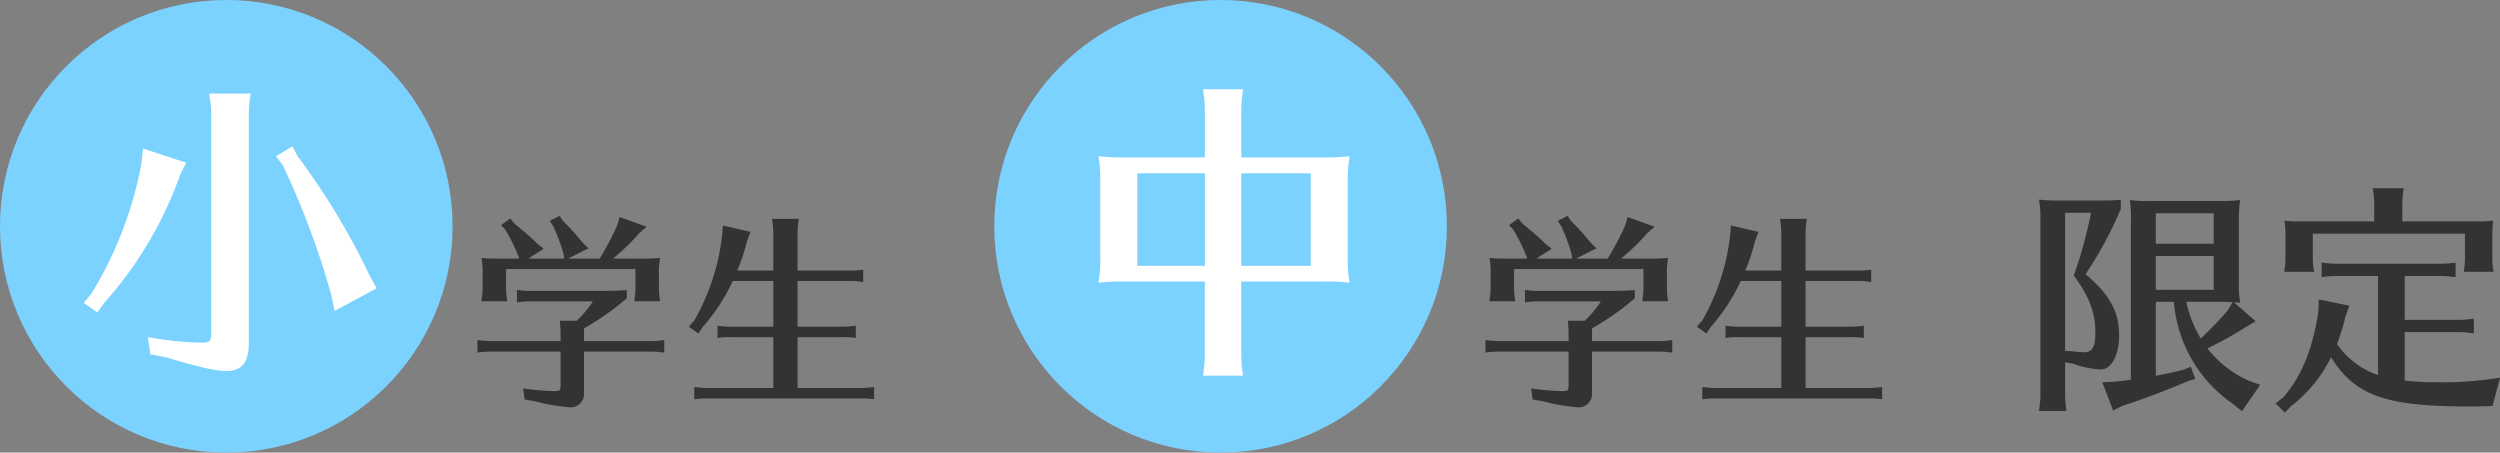 <svg xmlns="http://www.w3.org/2000/svg" width="364.58" height="66" viewBox="0 0 364.58 66">
  <rect x="0" y="0" width="364.58" height="66" fill="#808080" stroke="none"/>
  <g id="グループ_67" data-name="グループ 67" transform="translate(478 -18301)">
    <circle id="楕円形_14" data-name="楕円形 14" cx="33" cy="33" r="33" transform="translate(-478 18301)" fill="#7cd2ff"/>
    <circle id="楕円形_15" data-name="楕円形 15" cx="33" cy="33" r="33" transform="translate(-333 18301)" fill="#7cd2ff"/>
    <path id="パス_106" data-name="パス 106" d="M-34.065.675l2.2.405C-27.27,2.475-24.525,3.105-23,3.105c2.25,0,3.285-1.26,3.285-4.1V-34.38a19.715,19.715,0,0,1,.27-2.97h-6.03l.045.45.135.855c.045.585.09,1.035.09,1.665V-2.34c0,1.08-.225,1.305-1.485,1.305a44.845,44.845,0,0,1-7.74-.81Zm20.7-30.33-2.385,1.44.99,1.3A118.352,118.352,0,0,1-7.695-8.01L-7.2-5.67l6.12-3.285-1.08-1.98A101.344,101.344,0,0,0-12.6-28.215Zm-21.78.315-.225,2.16A55.755,55.755,0,0,1-42.66-8.19l-1.125,1.35,1.98,1.395,1.125-1.53A55.875,55.875,0,0,0-29.745-25.47l.9-1.8Z" transform="translate(-422 18352)" fill="#fff"/>
    <path id="パス_108" data-name="パス 108" d="M-19.98-28.035V-35.01a18.439,18.439,0,0,1,.27-2.97h-5.85l.045.4.135.9c.045.54.09,1.08.09,1.665v6.975H-37.08a30.981,30.981,0,0,1-3.735-.18,17.581,17.581,0,0,1,.27,3.285V-13.5a18.629,18.629,0,0,1-.27,3.735,25.9,25.9,0,0,1,3.1-.18h12.42V.81a11.44,11.44,0,0,1-.135,1.845l-.09.9-.045.225h5.85A18.847,18.847,0,0,1-19.98.81V-9.945H-7.92a23.278,23.278,0,0,1,3.735.18,17.246,17.246,0,0,1-.27-2.925V-24.435a19.92,19.92,0,0,1,.27-3.78,31.467,31.467,0,0,1-3.735.18Zm10.125,2.3v13.5H-19.98v-13.5Zm-15.435,0v13.5h-9.855v-13.5Z" transform="translate(-277 18352)" fill="#fff"/>
    <path id="パス_107" data-name="パス 107" d="M-43.83-5.73h9.72c.51,0,.9.03,1.23.06l.42.06.33.03V-7.41a12.11,12.11,0,0,1-1.98.15h-9.72V-9.12a38.724,38.724,0,0,0,6.24-4.38v-1.2c-1.08.09-2.34.12-4.02.12H-51.63a12.6,12.6,0,0,1-1.98-.15v1.83a12.6,12.6,0,0,1,1.98-.15h9.09a16.01,16.01,0,0,1-2.34,2.82h-2.49a15.179,15.179,0,0,1,.12,1.89v1.08H-57.39a13.114,13.114,0,0,1-1.98-.15v1.83a12.851,12.851,0,0,1,1.98-.15h10.14V-.75c0,.66-.12.78-.78.78a33.516,33.516,0,0,1-4.68-.39l.21,1.62,1.44.24a27.566,27.566,0,0,0,5.22.9A1.949,1.949,0,0,0-43.83.24Zm-2.34-13.56,3-1.5-.84-.81a41.348,41.348,0,0,0-2.91-3.21l-.48-.72-1.44.75.54.78a28.978,28.978,0,0,1,1.44,3.87l.15.84h-5.25l2.25-1.44-.87-.69c-.87-.84-1.5-1.41-2.82-2.49l-.6-.51-.57-.72-1.35.96.66.75a28.375,28.375,0,0,1,1.92,3.93l.06.21H-56.4c-1.17,0-1.65-.03-2.4-.09a10,10,0,0,1,.18,2.07V-15a7.12,7.12,0,0,1-.09,1.23l-.06.57-.03.12h3.78A10.729,10.729,0,0,1-55.2-15v-2.76h18.87V-15a7.12,7.12,0,0,1-.09,1.23l-.06.57-.03.12h3.78A10.729,10.729,0,0,1-32.91-15v-1.92a11.768,11.768,0,0,1,.18-2.46c-.81.06-1.32.09-2.4.09H-39.6a31.337,31.337,0,0,0,3.75-3.63l1.14-1.02-3.93-1.41-.33,1.17a42.387,42.387,0,0,1-2.58,4.89Zm24.69,1.74a27.913,27.913,0,0,0,1.38-4.14l.54-1.5-4.02-.93-.12,1.53a32.441,32.441,0,0,1-4.05,12.33l-.81.9,1.41.99.69-1.02a27.781,27.781,0,0,0,4.32-6.63h5.91v6.66h-6.15a12.6,12.6,0,0,1-1.98-.15v1.8a10.487,10.487,0,0,1,1.98-.12h6.15V-.42h-9.51a12.7,12.7,0,0,1-2.01-.15v1.8a10.974,10.974,0,0,1,2.01-.12h22.2a10.494,10.494,0,0,1,2.01.12V-.57a12.222,12.222,0,0,1-2.01.15h-9.15V-7.83h6.51a10.487,10.487,0,0,1,1.98.12v-1.8a12.11,12.11,0,0,1-1.98.15h-6.51v-6.66H-5.1a12.11,12.11,0,0,1,1.98.15v-1.8a10.487,10.487,0,0,1-1.98.12h-7.59V-23.1a13.144,13.144,0,0,1,.18-1.98h-3.9l.03.3.09.57c.03.39.06.69.06,1.11v5.55Z" transform="translate(-349 18358)" fill="#333"/>
    <path id="パス_109" data-name="パス 109" d="M-43.83-5.73h9.72c.51,0,.9.03,1.23.06l.42.06.33.03V-7.41a12.11,12.11,0,0,1-1.98.15h-9.72V-9.12a38.724,38.724,0,0,0,6.24-4.38v-1.2c-1.08.09-2.34.12-4.02.12H-51.63a12.6,12.6,0,0,1-1.98-.15v1.83a12.6,12.6,0,0,1,1.98-.15h9.09a16.01,16.01,0,0,1-2.34,2.82h-2.49a15.179,15.179,0,0,1,.12,1.89v1.08H-57.39a13.114,13.114,0,0,1-1.98-.15v1.83a12.851,12.851,0,0,1,1.98-.15h10.14V-.75c0,.66-.12.78-.78.78a33.516,33.516,0,0,1-4.68-.39l.21,1.62,1.44.24a27.566,27.566,0,0,0,5.22.9A1.949,1.949,0,0,0-43.83.24Zm-2.34-13.56,3-1.5-.84-.81a41.348,41.348,0,0,0-2.91-3.21l-.48-.72-1.44.75.54.78a28.978,28.978,0,0,1,1.44,3.87l.15.84h-5.25l2.25-1.44-.87-.69c-.87-.84-1.5-1.41-2.82-2.49l-.6-.51-.57-.72-1.35.96.66.75a28.375,28.375,0,0,1,1.92,3.93l.06.21H-56.4c-1.17,0-1.65-.03-2.4-.09a10,10,0,0,1,.18,2.07V-15a7.12,7.12,0,0,1-.09,1.23l-.06.57-.03.12h3.78A10.729,10.729,0,0,1-55.2-15v-2.76h18.87V-15a7.12,7.12,0,0,1-.09,1.23l-.06.57-.03.12h3.78A10.729,10.729,0,0,1-32.91-15v-1.92a11.768,11.768,0,0,1,.18-2.46c-.81.06-1.32.09-2.4.09H-39.6a31.337,31.337,0,0,0,3.75-3.63l1.14-1.02-3.93-1.41-.33,1.17a42.387,42.387,0,0,1-2.58,4.89Zm24.69,1.74a27.913,27.913,0,0,0,1.38-4.14l.54-1.5-4.02-.93-.12,1.53a32.441,32.441,0,0,1-4.05,12.33l-.81.9,1.41.99.69-1.02a27.781,27.781,0,0,0,4.32-6.63h5.91v6.66h-6.15a12.6,12.6,0,0,1-1.98-.15v1.8a10.487,10.487,0,0,1,1.98-.12h6.15V-.42h-9.51a12.7,12.7,0,0,1-2.01-.15v1.8a10.974,10.974,0,0,1,2.01-.12h22.2a10.494,10.494,0,0,1,2.01.12V-.57a12.222,12.222,0,0,1-2.01.15h-9.15V-7.83h6.51a10.487,10.487,0,0,1,1.98.12v-1.8a12.11,12.11,0,0,1-1.98.15h-6.51v-6.66H-5.1a12.11,12.11,0,0,1,1.98.15v-1.8a10.487,10.487,0,0,1-1.98.12h-7.59V-23.1a13.144,13.144,0,0,1,.18-1.98h-3.9l.03.3.09.57c.03.39.06.69.06,1.11v5.55Z" transform="translate(-202 18358)" fill="#333"/>
    <path id="パス_110" data-name="パス 110" d="M19.39-12.985h2.625a20.017,20.017,0,0,0,8.5,14.8l1.435,1.155,2.66-3.85-1.68-.6A15.852,15.852,0,0,1,26.915-6.2a52.859,52.859,0,0,0,5.67-3.15l1.365-.805-3.185-2.765a5.161,5.161,0,0,0,.56.035l.385.035a12.965,12.965,0,0,1-.21-2.87V-24.99a20.505,20.505,0,0,1,.175-2.835,24.821,24.821,0,0,1-3.01.14H18.375a19.083,19.083,0,0,1-2.765-.14,22.127,22.127,0,0,1,.14,3.5V-1.61c-.63.07-1.715.21-2.52.28l-1.645.07L13.16,2.87l1.3-.665c2.835-.91,6.37-2.24,9.485-3.57l1.19-.385L24.5-3.5l-1.19.455c-1.155.28-2.38.56-3.92.84Zm0-1.75V-19.67h8.435v4.935Zm0-6.72V-25.9h8.435v4.445Zm4.445,8.47h4.83a15.56,15.56,0,0,1,1.925.07l-.77,1.26A54.924,54.924,0,0,1,25.935-7.63a18.206,18.206,0,0,1-2.065-5.145ZM6.16-4.165l1.155.21a14.494,14.494,0,0,0,4.06.84c1.54,0,2.66-2.1,2.66-5.04,0-3.4-1.435-5.985-4.9-8.855a55.963,55.963,0,0,0,5.145-9.52v-1.33c-1.3.105-1.855.105-4.025.105H5.25a24.1,24.1,0,0,1-2.9-.14,14.265,14.265,0,0,1,.21,2.59V.63A8.9,8.9,0,0,1,2.45,2.065l-.07.7-.035.175H6.37A14.659,14.659,0,0,1,6.16.63Zm3.78-21.8A63.886,63.886,0,0,1,7.42-16.8c2.2,2.9,3.15,5.355,3.15,8.295,0,2.065-.455,2.87-1.575,2.87a17.439,17.439,0,0,1-1.82-.14L6.16-5.845V-25.97ZM51.8-2.31a11.793,11.793,0,0,1-5.985-4.515,33.693,33.693,0,0,0,1.225-3.99l.56-1.61-4.445-.91-.07,1.82C42.28-6.09,40.565-1.96,37.94.98l-1.085.84L38.22,3.185l.91-.98A20.027,20.027,0,0,0,44.94-4.9C48.475.7,52.85,2.275,65.135,2.275c1.295,0,2.485-.035,3.36-.07l1.085-4.13a50.751,50.751,0,0,1-9.17.665A40.6,40.6,0,0,1,55.685-1.5v-7.07h7.77c.6,0,1.05.035,1.435.07l.49.07.385.035v-2.135a14.128,14.128,0,0,1-2.31.175h-7.77v-6.4h5.11c.6,0,1.05.035,1.435.07l.49.07.385.035v-2.135a14.128,14.128,0,0,1-2.31.175H45.885a15.3,15.3,0,0,1-2.31-.175v2.135a14.993,14.993,0,0,1,2.31-.175H51.8ZM64.47-22.925v3.6a9.787,9.787,0,0,1-.105,1.4l-.035.245-.035.315h4.34a12.649,12.649,0,0,1-.175-1.96v-3.185a14.293,14.293,0,0,1,.14-2.31,18.934,18.934,0,0,1-2.205.105H55.335v-2.52a14.342,14.342,0,0,1,.21-2.31H51.03l.035.315.1.7c.035.42.07.84.07,1.3v2.52H40.425a19.016,19.016,0,0,1-2.275-.105,14.857,14.857,0,0,1,.14,2.31v3.185a9.787,9.787,0,0,1-.1,1.4l-.035.245-.035.315H42.49a9.316,9.316,0,0,1-.21-1.96v-3.6Z" transform="translate(-183 18358)" fill="#333"/>
  </g>
</svg>
